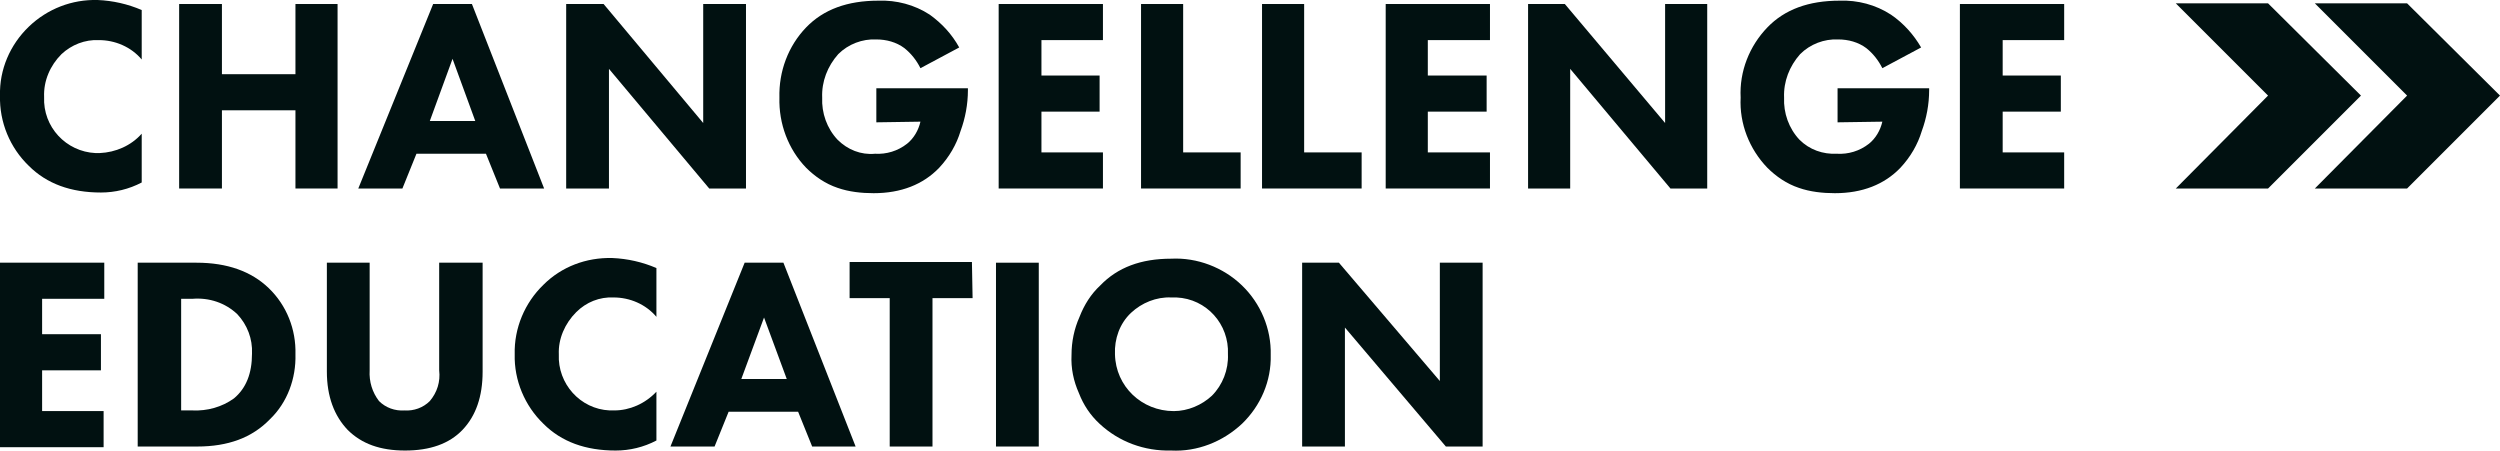<?xml version="1.0" encoding="UTF-8"?> <!-- Generator: Adobe Illustrator 25.0.0, SVG Export Plug-In . SVG Version: 6.00 Build 0) --> <svg xmlns="http://www.w3.org/2000/svg" xmlns:xlink="http://www.w3.org/1999/xlink" id="Слой_1" x="0px" y="0px" viewBox="0 0 374 67.5" style="enable-background:new 0 0 374 67.5;" xml:space="preserve"> <style type="text/css"> .st0{fill:#011111;} </style> <polygon class="st0" points="346.3,0.5 360.1,14.3 346.3,28.2 360.1,28.2 374,14.3 360.1,0.5 "></polygon> <polygon class="st0" points="325.5,0.5 339.3,14.3 325.5,28.2 339.3,28.2 353.2,14.3 339.3,0.5 "></polygon> <path class="st0" d="M21.2,20v7.3c-1.9,1-4,1.5-6.1,1.5c-4.5,0-8.1-1.3-10.8-4C1.5,22.1-0.1,18.3,0,14.3C-0.1,10.4,1.5,6.7,4.3,4 c2.8-2.7,6.5-4.1,10.3-4c2.3,0.1,4.5,0.6,6.6,1.5v7.4C19.6,7,17.2,6,14.8,6c-2.1-0.1-4.1,0.7-5.6,2.1c-1.7,1.7-2.7,4-2.6,6.4 c-0.2,4.5,3.3,8.2,7.7,8.4c0.2,0,0.4,0,0.6,0C17.3,22.8,19.6,21.8,21.2,20"></path> <polygon class="st0" points="44.2,0.6 44.2,11.1 33.2,11.1 33.2,0.6 26.8,0.6 26.8,28.2 33.2,28.2 33.2,16.5 44.2,16.5 44.2,28.2 50.5,28.2 50.5,0.6 "></polygon> <path class="st0" d="M67.7,8.8l3.4,9.3h-6.8L67.7,8.8z M64.8,0.6L53.6,28.2h6.6l2.1-5.2h10.4l2.1,5.2h6.6L70.6,0.6H64.8z"></path> <polygon class="st0" points="105.2,0.6 105.2,18.4 90.3,0.6 84.7,0.6 84.7,28.2 91.1,28.2 91.1,10.3 106.1,28.2 111.6,28.2 111.6,0.6 "></polygon> <path class="st0" d="M131.1,18.3v-5.1h13.7v0.3c0,2.1-0.4,4.2-1.1,6.1c-0.6,2-1.7,3.9-3.2,5.5c-2.4,2.5-5.7,3.8-9.8,3.8 c-1.8,0-3.7-0.2-5.4-0.8c-1.8-0.6-3.4-1.7-4.7-3c-2.7-2.8-4.1-6.6-4-10.5c-0.1-3.9,1.3-7.7,4-10.5c2.6-2.7,6.2-4,10.8-4 c2.7-0.1,5.4,0.6,7.7,2.1c1.8,1.3,3.3,2.9,4.4,4.9l-5.8,3.1c-0.6-1.2-1.4-2.2-2.4-3c-1.2-0.9-2.7-1.3-4.2-1.3 c-2.1-0.1-4.2,0.7-5.7,2.2c-1.6,1.8-2.5,4.1-2.4,6.5c-0.1,2.3,0.7,4.6,2.3,6.3c1.5,1.5,3.5,2.3,5.6,2.1c1.7,0.1,3.4-0.4,4.8-1.5 c1-0.8,1.7-2,2-3.3L131.1,18.3z"></path> <polygon class="st0" points="149.4,0.6 149.4,28.2 165,28.2 165,22.8 155.8,22.8 155.8,16.7 164.5,16.7 164.5,11.3 155.8,11.3 155.8,6 165,6 165,0.6 "></polygon> <polygon class="st0" points="170.7,0.6 170.7,28.2 185.6,28.2 185.6,22.8 177,22.8 177,0.6 "></polygon> <polygon class="st0" points="188.8,0.6 188.8,28.2 203.7,28.2 203.7,22.8 195.1,22.8 195.1,0.6 "></polygon> <polygon class="st0" points="207.3,0.6 207.3,28.2 222.9,28.2 222.9,22.8 213.6,22.8 213.6,16.7 222.4,16.7 222.4,11.3 213.6,11.3 213.6,6 222.9,6 222.9,0.6 "></polygon> <polygon class="st0" points="249.1,0.6 249.1,18.4 234.1,0.6 228.6,0.6 228.6,28.2 234.9,28.2 234.9,10.3 249.9,28.2 255.4,28.2 255.4,0.6 "></polygon> <path class="st0" d="M274.9,18.3v-5.1h13.7v0.3c0,2.1-0.4,4.2-1.1,6.1c-0.6,2-1.7,3.9-3.2,5.5c-2.4,2.5-5.7,3.8-9.8,3.8 c-1.8,0-3.7-0.2-5.4-0.8c-1.8-0.6-3.4-1.7-4.7-3c-2.7-2.8-4.2-6.6-4-10.5c-0.2-3.9,1.3-7.7,4-10.5c2.6-2.7,6.2-4,10.8-4 c2.7-0.1,5.4,0.6,7.7,2.1c1.9,1.3,3.4,3,4.5,4.9l-5.8,3.1c-0.6-1.2-1.4-2.2-2.4-3c-1.2-0.9-2.7-1.3-4.2-1.3 c-2.1-0.1-4.2,0.7-5.7,2.2c-1.6,1.8-2.5,4.1-2.4,6.5c-0.1,2.3,0.7,4.6,2.3,6.3c1.5,1.5,3.5,2.2,5.6,2.1c1.7,0.1,3.4-0.4,4.8-1.5 c1-0.8,1.7-2,2-3.3L274.9,18.3z"></path> <polygon class="st0" points="293.2,0.6 293.2,28.2 308.8,28.2 308.8,22.8 299.6,22.8 299.6,16.7 308.3,16.7 308.3,11.3 299.6,11.3 299.6,6 308.8,6 308.8,0.6 "></polygon> <path class="st0" d="M15.6,39.3v5.4H6.3V50h8.8v5.4H6.3v6.1h9.2v5.4H0V39.3H15.6z"></path> <path class="st0" d="M20.7,39.3h8.7c4.6,0,8.2,1.3,10.8,3.8c2.7,2.6,4.1,6.2,4,9.9c0.1,3.6-1.2,7.2-3.8,9.7 c-2.7,2.8-6.3,4.1-10.9,4.1h-8.9V39.3z M27.1,44.6v16.8h1.7c2.2,0.1,4.4-0.5,6.2-1.8c1.8-1.5,2.7-3.7,2.7-6.7 c0.1-2.2-0.7-4.3-2.2-5.9c-1.8-1.7-4.2-2.5-6.7-2.3H27.1z"></path> <path class="st0" d="M72.2,39.3v16.3c0,3.7-1,6.6-3,8.7c-2,2.1-4.9,3.1-8.6,3.1c-3.7,0-6.5-1-8.6-3.1c-2-2.1-3.1-5-3.1-8.7V39.3h6.4 v16.1c-0.1,1.7,0.4,3.3,1.4,4.6c1,1,2.4,1.5,3.8,1.4c1.4,0.1,2.8-0.4,3.8-1.4c1.1-1.3,1.6-2.9,1.4-4.6V39.3H72.2z"></path> <path class="st0" d="M98.2,58.6v7.3c-1.9,1-4,1.5-6.1,1.5c-4.5,0-8.1-1.3-10.8-4c-2.8-2.7-4.4-6.5-4.3-10.4 c-0.1-3.9,1.5-7.7,4.3-10.4c2.7-2.7,6.4-4.1,10.3-4c2.3,0.1,4.5,0.6,6.6,1.5v7.3c-1.6-1.9-4-2.9-6.4-2.9c-2.1-0.1-4.1,0.7-5.6,2.2 c-1.7,1.7-2.7,4-2.6,6.3c-0.2,4.4,3.2,8.2,7.6,8.4c0.2,0,0.5,0,0.7,0C94.2,61.4,96.5,60.4,98.2,58.6z"></path> <path class="st0" d="M121.5,66.8l-2.1-5.2H109l-2.1,5.2h-6.6l11.1-27.5h5.8l10.8,27.5H121.5z M110.9,56.7h6.8l-3.4-9.2L110.9,56.7z"></path> <path class="st0" d="M145.5,44.6h-6v22.2h-6.4V44.6h-6v-5.4h18.3L145.5,44.6z"></path> <path class="st0" d="M149,39.3h6.4v27.5H149V39.3z"></path> <path class="st0" d="M175.2,38.7c3.9-0.2,7.8,1.3,10.6,4c2.8,2.7,4.4,6.5,4.3,10.4c0.1,3.9-1.5,7.6-4.3,10.3 c-2.9,2.7-6.7,4.2-10.6,4c-4,0.1-7.8-1.3-10.7-4c-1.4-1.3-2.4-2.8-3.1-4.6c-0.8-1.8-1.2-3.7-1.1-5.7c0-2,0.4-3.9,1.2-5.7 c0.7-1.8,1.7-3.4,3.1-4.7C167.2,40,170.7,38.7,175.2,38.7z M175.2,44.5c-2.2-0.1-4.4,0.8-6,2.3c-1.7,1.6-2.5,3.9-2.4,6.2 c0.1,4.8,4,8.5,8.8,8.5c2.1,0,4.2-0.9,5.7-2.3c1.6-1.6,2.5-3.9,2.4-6.2c0.2-4.5-3.2-8.3-7.7-8.5C175.8,44.5,175.5,44.5,175.2,44.5 L175.2,44.5z"></path> <path class="st0" d="M201.2,66.8h-6.4V39.3h5.5L215.4,57V39.3h6.4v27.5h-5.5L201.2,49V66.8z"></path> </svg> 